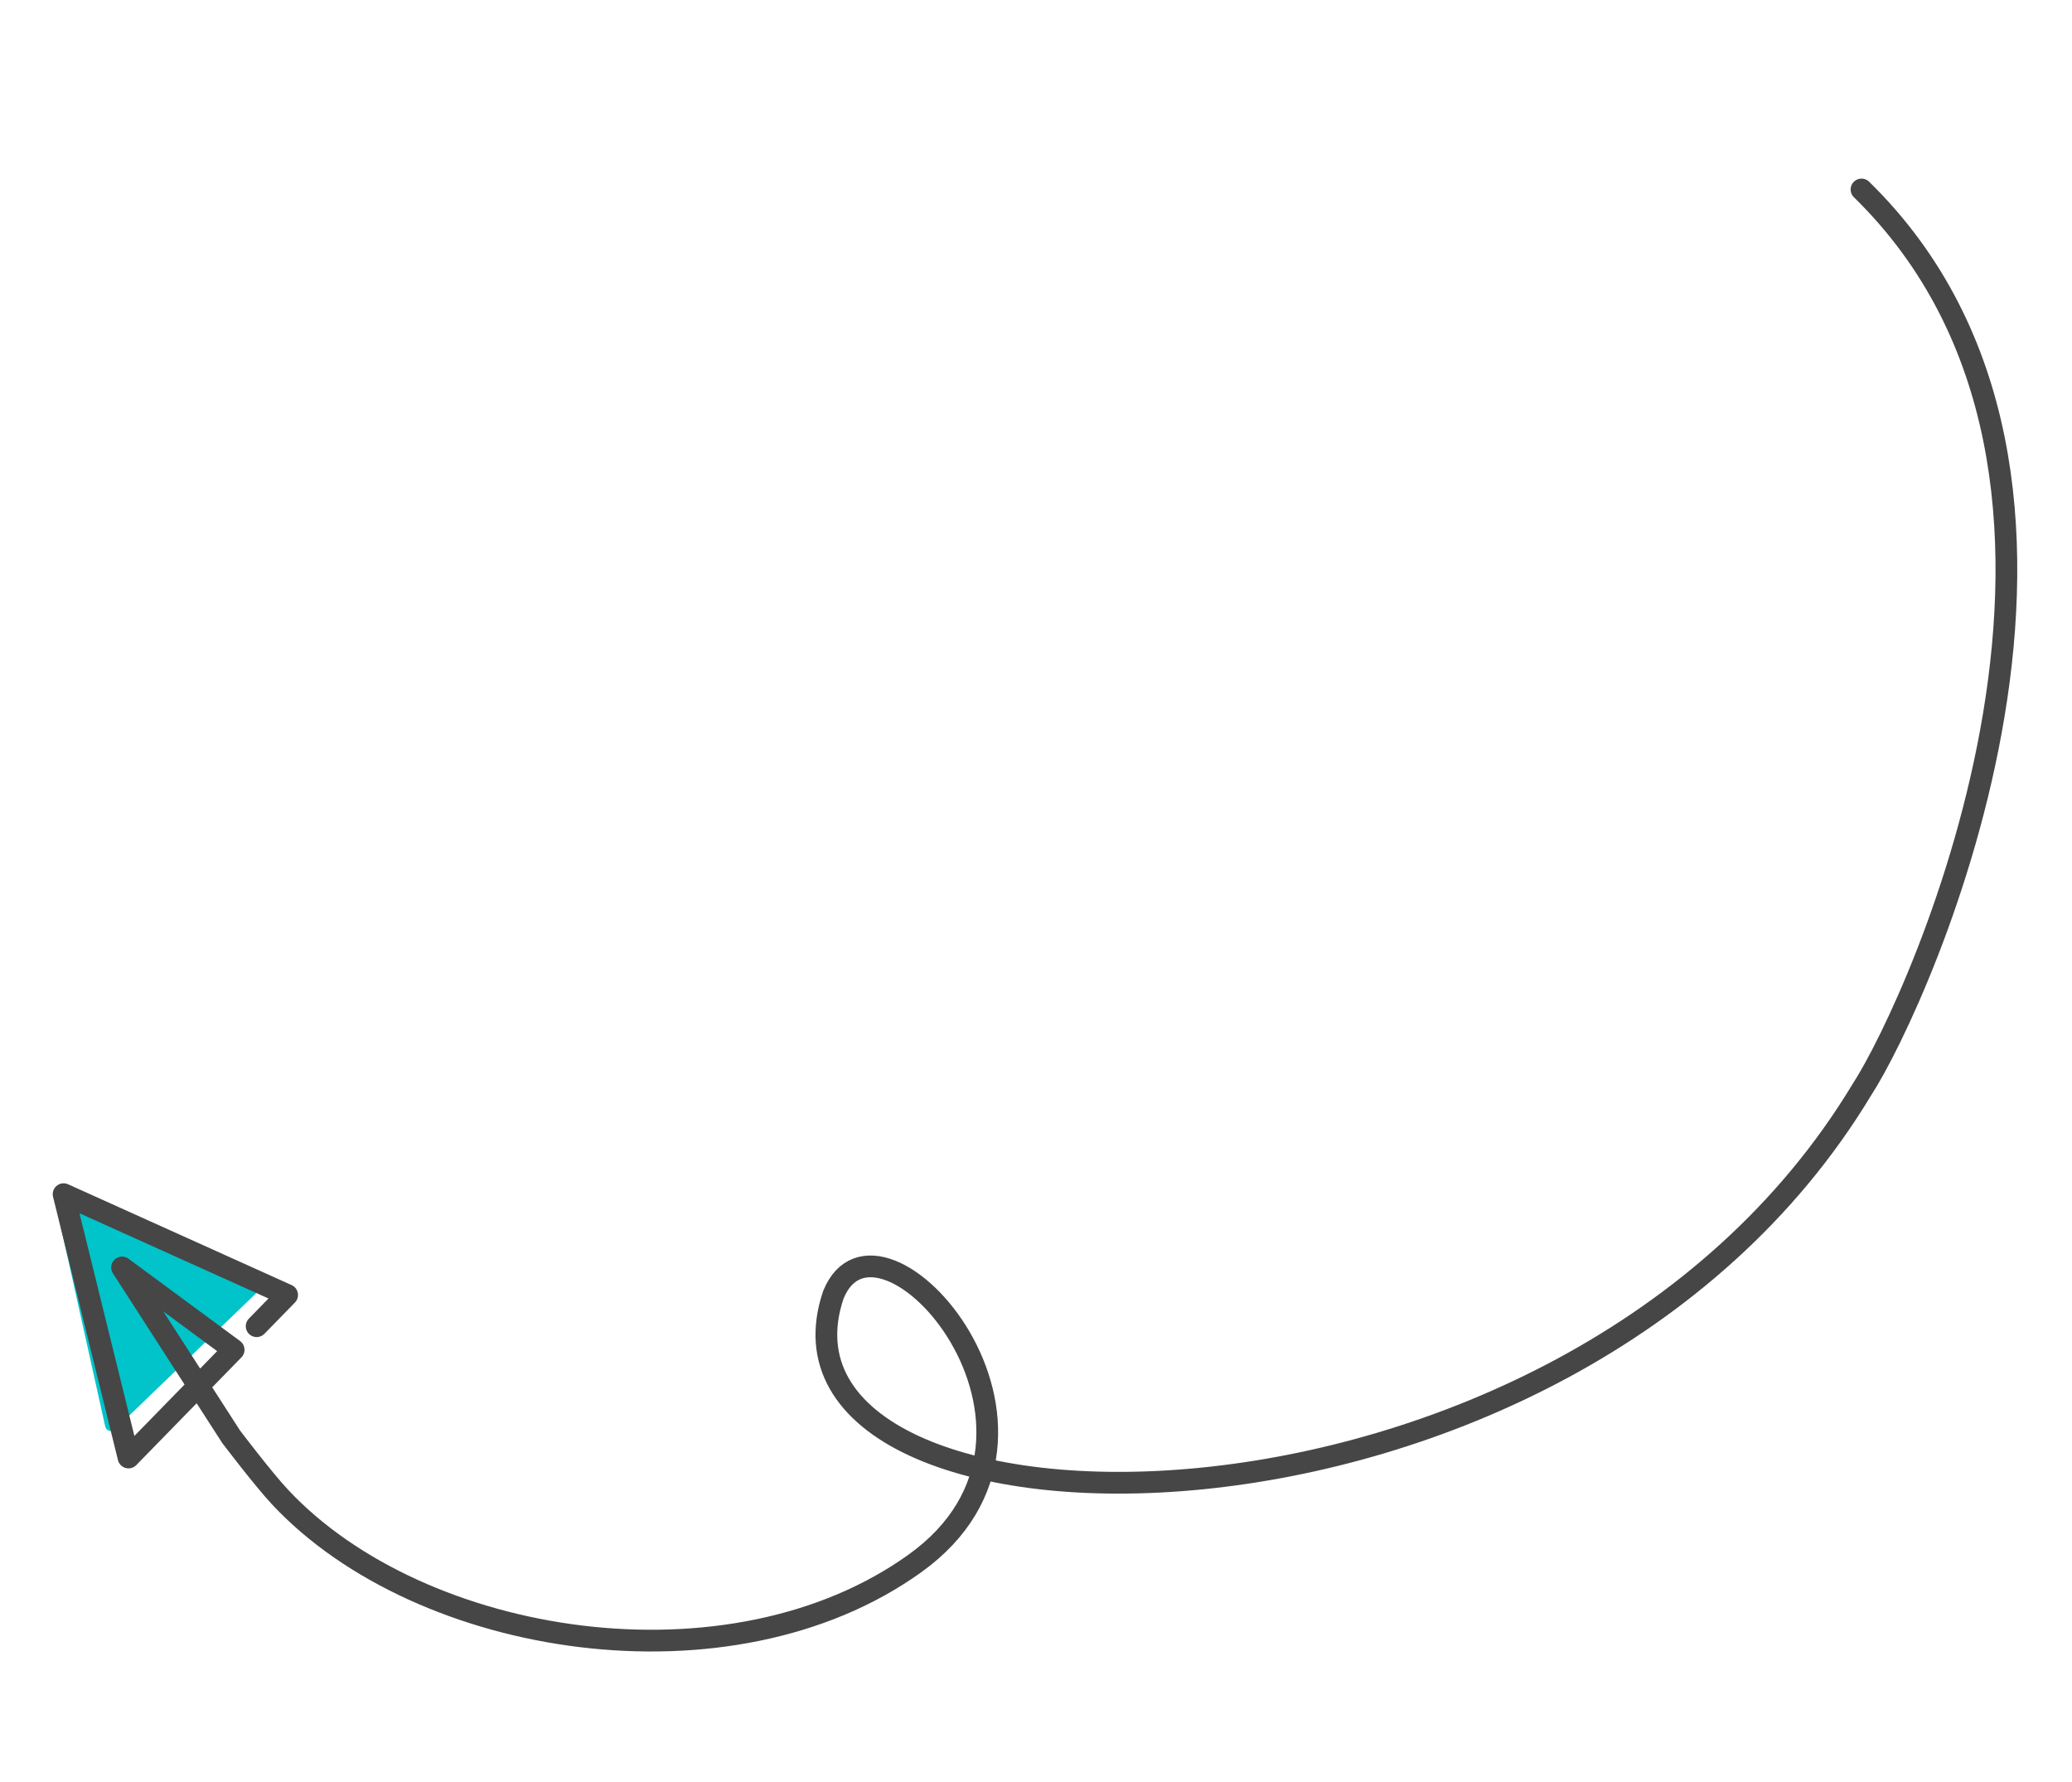 <svg width="286" height="246" viewBox="0 0 286 246" fill="none" xmlns="http://www.w3.org/2000/svg">
<g id="airplane-and-line copy">
<path id="Fill 21" fill-rule="evenodd" clip-rule="evenodd" d="M35.207 178.643L15.866 197.281C15.39 197.739 14.662 197.512 14.517 196.858L7.723 166.284C7.559 165.549 8.252 164.894 8.885 165.183L35.021 177.121C35.578 177.375 35.677 178.19 35.207 178.643Z" fill="#00C4C9"/>
<path id="Stroke 23" d="M256.945 26.152C297.573 65.882 265.07 138.021 256.945 150.485C215.771 218.652 102.521 215.802 115.021 178.739C121.271 163.152 151.737 197.532 126.273 215.802C100.809 234.072 58.079 227.391 38.679 206.656C36.278 204.089 31.905 198.308 31.905 198.308L16.848 174.94L32.25 186.304L17.739 201.173L8.777 164.826L39.633 178.739L35.426 183.049" stroke="#464646" stroke-width="3" stroke-linecap="round" stroke-linejoin="round"/>
</g>
</svg>

